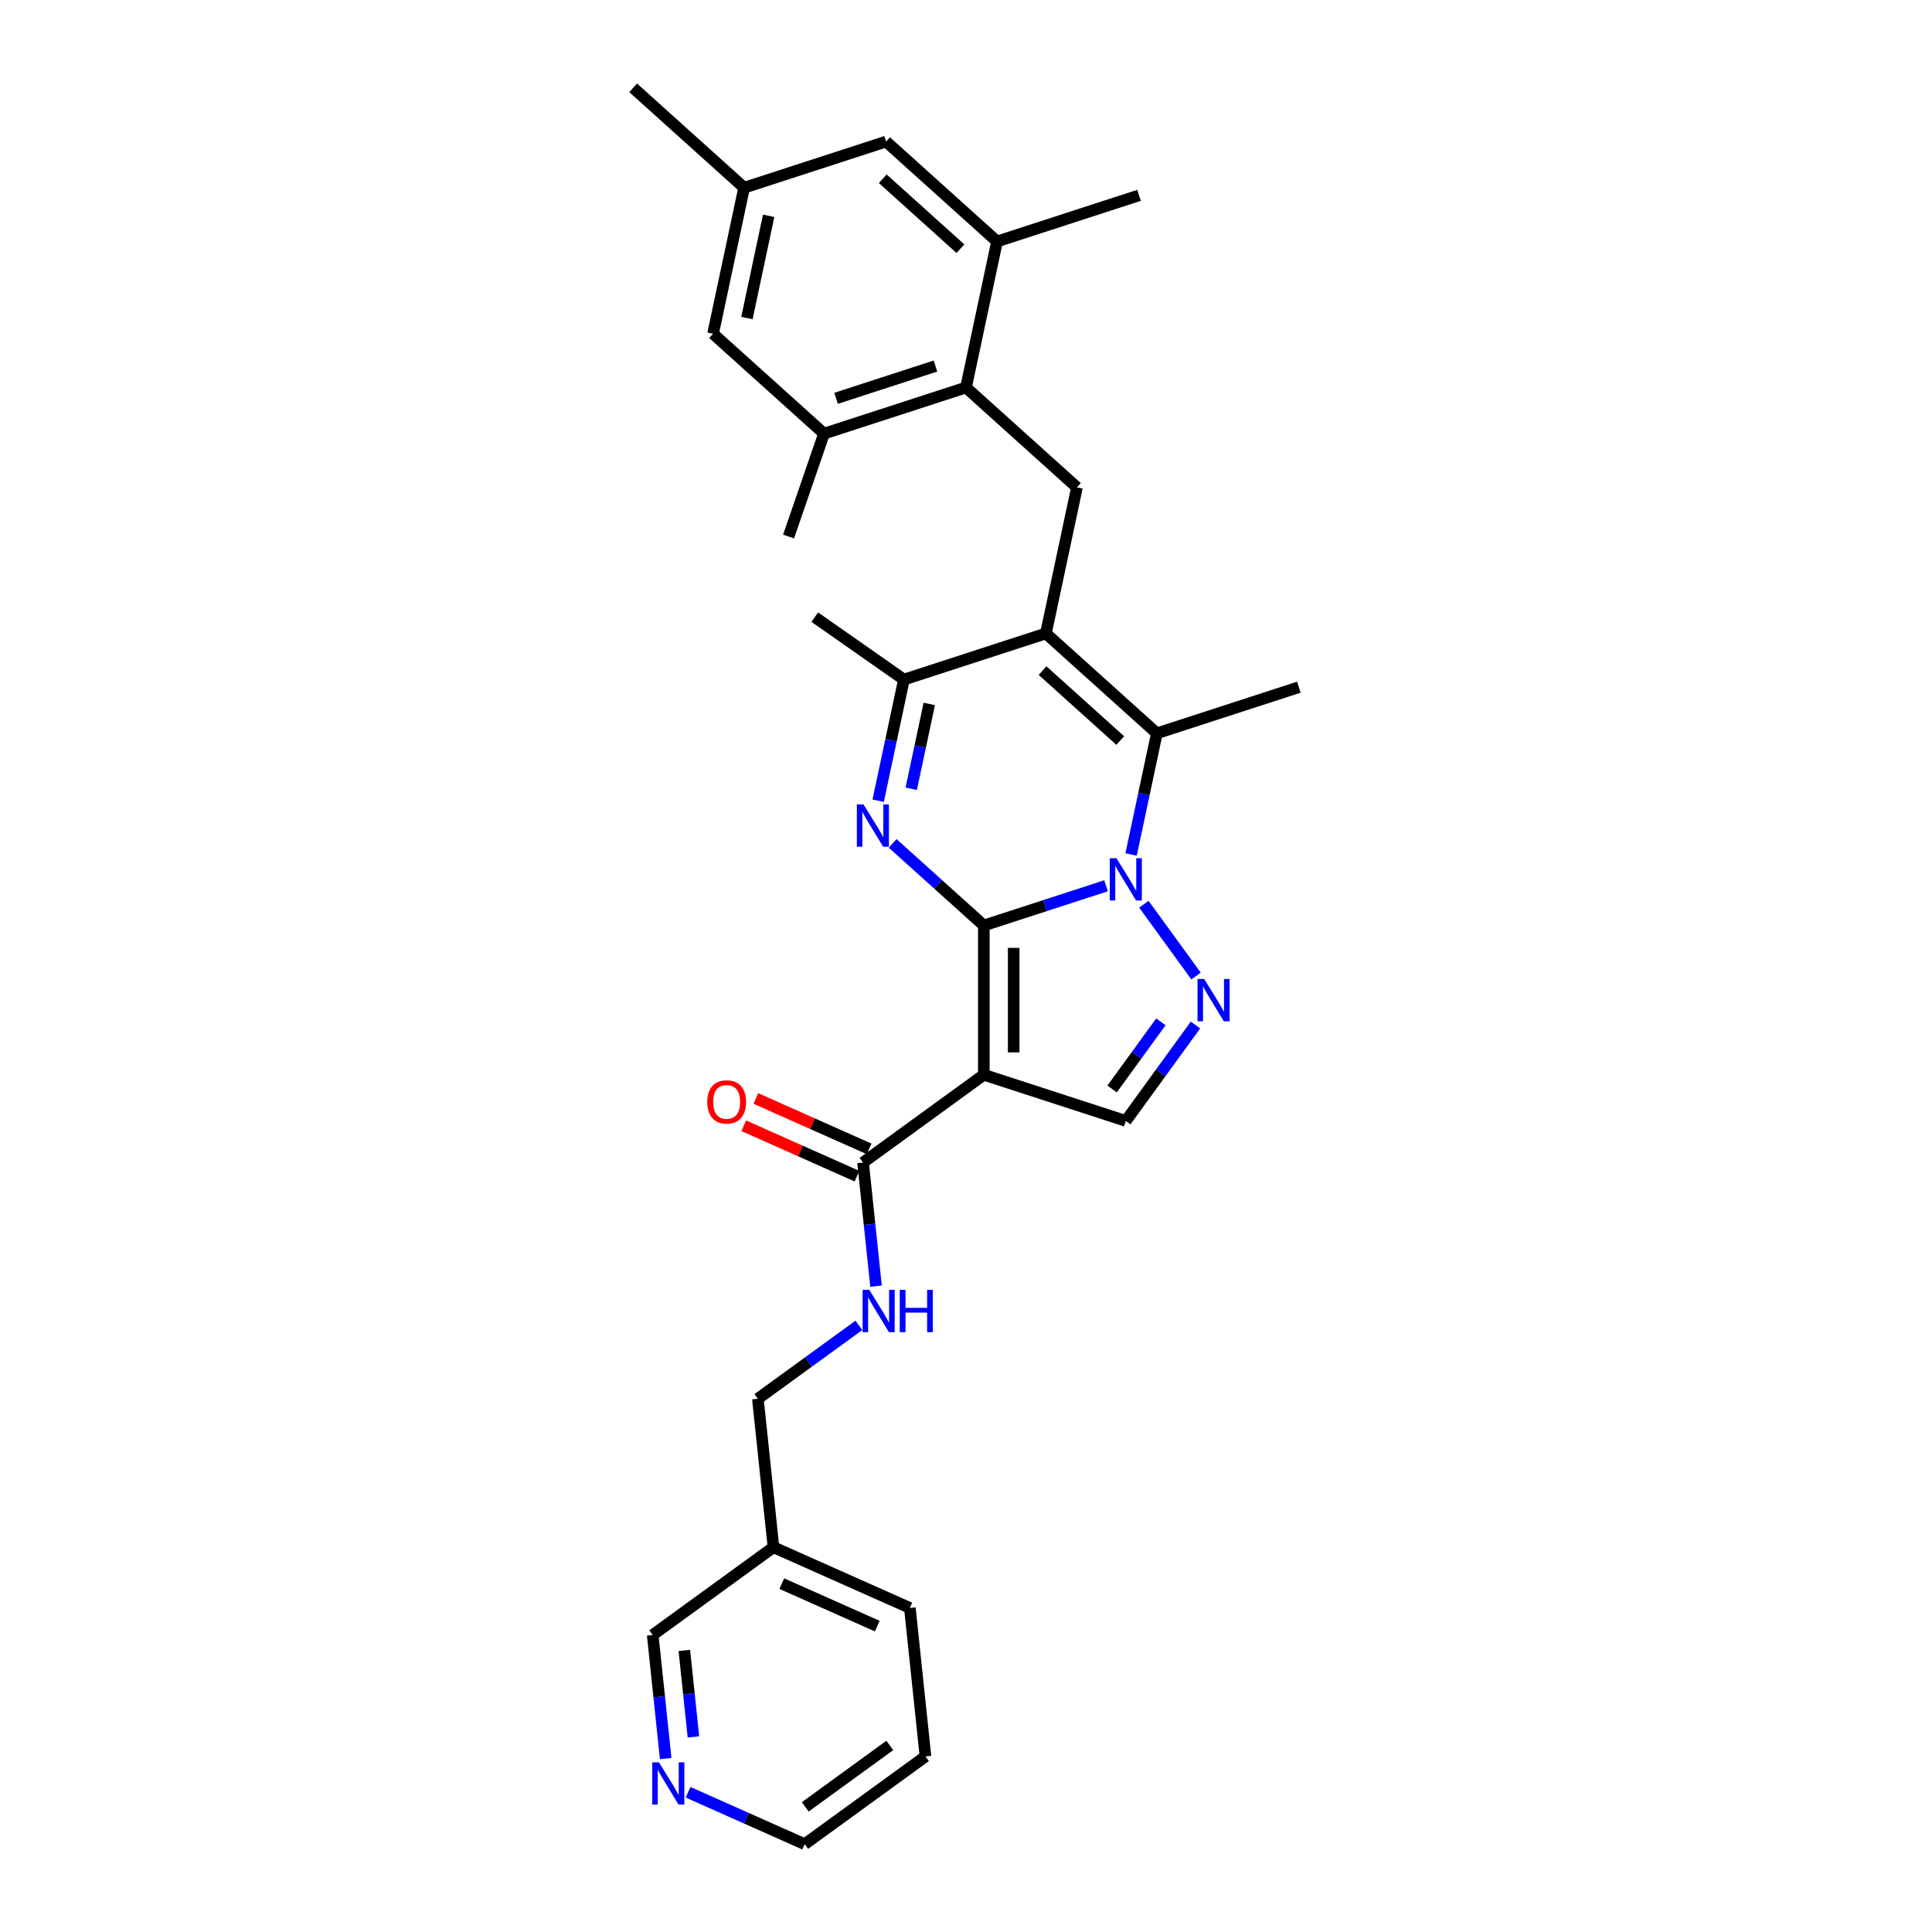 <?xml version='1.0' encoding='iso-8859-1'?>
<svg version='1.1' baseProfile='full'
              xmlns='http://www.w3.org/2000/svg'
                      xmlns:rdkit='http://www.rdkit.org/xml'
                      xmlns:xlink='http://www.w3.org/1999/xlink'
                  xml:space='preserve'
width='1000px' height='1000px' viewBox='0 0 1000 1000'>
<!-- END OF HEADER -->
<rect style='opacity:1.0;fill:#FFFFFF;stroke:none' width='1000' height='1000' x='0' y='0'> </rect>
<path class='bond-0' d='M 509.227,479.032 L 540.857,468.755' style='fill:none;fill-rule:evenodd;stroke:#000000;stroke-width:6px;stroke-linecap:butt;stroke-linejoin:miter;stroke-opacity:1' />
<path class='bond-0' d='M 540.857,468.755 L 572.487,458.478' style='fill:none;fill-rule:evenodd;stroke:#0000FF;stroke-width:6px;stroke-linecap:butt;stroke-linejoin:miter;stroke-opacity:1' />
<path class='bond-1' d='M 509.227,479.032 L 509.227,556.305' style='fill:none;fill-rule:evenodd;stroke:#000000;stroke-width:6px;stroke-linecap:butt;stroke-linejoin:miter;stroke-opacity:1' />
<path class='bond-1' d='M 524.682,490.623 L 524.682,544.714' style='fill:none;fill-rule:evenodd;stroke:#000000;stroke-width:6px;stroke-linecap:butt;stroke-linejoin:miter;stroke-opacity:1' />
<path class='bond-2' d='M 509.227,479.032 L 485.63,457.785' style='fill:none;fill-rule:evenodd;stroke:#000000;stroke-width:6px;stroke-linecap:butt;stroke-linejoin:miter;stroke-opacity:1' />
<path class='bond-2' d='M 485.63,457.785 L 462.033,436.538' style='fill:none;fill-rule:evenodd;stroke:#0000FF;stroke-width:6px;stroke-linecap:butt;stroke-linejoin:miter;stroke-opacity:1' />
<path class='bond-4' d='M 585.455,442.28 L 592.12,410.924' style='fill:none;fill-rule:evenodd;stroke:#0000FF;stroke-width:6px;stroke-linecap:butt;stroke-linejoin:miter;stroke-opacity:1' />
<path class='bond-4' d='M 592.12,410.924 L 598.784,379.569' style='fill:none;fill-rule:evenodd;stroke:#000000;stroke-width:6px;stroke-linecap:butt;stroke-linejoin:miter;stroke-opacity:1' />
<path class='bond-5' d='M 592.072,468.027 L 619.074,505.193' style='fill:none;fill-rule:evenodd;stroke:#0000FF;stroke-width:6px;stroke-linecap:butt;stroke-linejoin:miter;stroke-opacity:1' />
<path class='bond-7' d='M 509.227,556.305 L 582.718,580.184' style='fill:none;fill-rule:evenodd;stroke:#000000;stroke-width:6px;stroke-linecap:butt;stroke-linejoin:miter;stroke-opacity:1' />
<path class='bond-9' d='M 509.227,556.305 L 446.712,601.726' style='fill:none;fill-rule:evenodd;stroke:#000000;stroke-width:6px;stroke-linecap:butt;stroke-linejoin:miter;stroke-opacity:1' />
<path class='bond-6' d='M 454.538,414.453 L 461.203,383.097' style='fill:none;fill-rule:evenodd;stroke:#0000FF;stroke-width:6px;stroke-linecap:butt;stroke-linejoin:miter;stroke-opacity:1' />
<path class='bond-6' d='M 461.203,383.097 L 467.868,351.742' style='fill:none;fill-rule:evenodd;stroke:#000000;stroke-width:6px;stroke-linecap:butt;stroke-linejoin:miter;stroke-opacity:1' />
<path class='bond-6' d='M 471.655,408.259 L 476.32,386.31' style='fill:none;fill-rule:evenodd;stroke:#0000FF;stroke-width:6px;stroke-linecap:butt;stroke-linejoin:miter;stroke-opacity:1' />
<path class='bond-6' d='M 476.32,386.31 L 480.985,364.361' style='fill:none;fill-rule:evenodd;stroke:#000000;stroke-width:6px;stroke-linecap:butt;stroke-linejoin:miter;stroke-opacity:1' />
<path class='bond-3' d='M 541.359,327.863 L 467.868,351.742' style='fill:none;fill-rule:evenodd;stroke:#000000;stroke-width:6px;stroke-linecap:butt;stroke-linejoin:miter;stroke-opacity:1' />
<path class='bond-8' d='M 541.359,327.863 L 557.425,252.278' style='fill:none;fill-rule:evenodd;stroke:#000000;stroke-width:6px;stroke-linecap:butt;stroke-linejoin:miter;stroke-opacity:1' />
<path class='bond-31' d='M 541.359,327.863 L 598.784,379.569' style='fill:none;fill-rule:evenodd;stroke:#000000;stroke-width:6px;stroke-linecap:butt;stroke-linejoin:miter;stroke-opacity:1' />
<path class='bond-31' d='M 539.632,347.104 L 579.829,383.298' style='fill:none;fill-rule:evenodd;stroke:#000000;stroke-width:6px;stroke-linecap:butt;stroke-linejoin:miter;stroke-opacity:1' />
<path class='bond-21' d='M 598.784,379.569 L 672.276,355.69' style='fill:none;fill-rule:evenodd;stroke:#000000;stroke-width:6px;stroke-linecap:butt;stroke-linejoin:miter;stroke-opacity:1' />
<path class='bond-30' d='M 618.785,530.543 L 600.752,555.363' style='fill:none;fill-rule:evenodd;stroke:#0000FF;stroke-width:6px;stroke-linecap:butt;stroke-linejoin:miter;stroke-opacity:1' />
<path class='bond-30' d='M 600.752,555.363 L 582.718,580.184' style='fill:none;fill-rule:evenodd;stroke:#000000;stroke-width:6px;stroke-linecap:butt;stroke-linejoin:miter;stroke-opacity:1' />
<path class='bond-30' d='M 600.872,528.905 L 588.249,546.279' style='fill:none;fill-rule:evenodd;stroke:#0000FF;stroke-width:6px;stroke-linecap:butt;stroke-linejoin:miter;stroke-opacity:1' />
<path class='bond-30' d='M 588.249,546.279 L 575.625,563.654' style='fill:none;fill-rule:evenodd;stroke:#000000;stroke-width:6px;stroke-linecap:butt;stroke-linejoin:miter;stroke-opacity:1' />
<path class='bond-22' d='M 467.868,351.742 L 421.722,319.432' style='fill:none;fill-rule:evenodd;stroke:#000000;stroke-width:6px;stroke-linecap:butt;stroke-linejoin:miter;stroke-opacity:1' />
<path class='bond-10' d='M 557.425,252.278 L 500,200.572' style='fill:none;fill-rule:evenodd;stroke:#000000;stroke-width:6px;stroke-linecap:butt;stroke-linejoin:miter;stroke-opacity:1' />
<path class='bond-13' d='M 446.712,601.726 L 450.074,633.714' style='fill:none;fill-rule:evenodd;stroke:#000000;stroke-width:6px;stroke-linecap:butt;stroke-linejoin:miter;stroke-opacity:1' />
<path class='bond-13' d='M 450.074,633.714 L 453.436,665.702' style='fill:none;fill-rule:evenodd;stroke:#0000FF;stroke-width:6px;stroke-linecap:butt;stroke-linejoin:miter;stroke-opacity:1' />
<path class='bond-16' d='M 449.855,594.666 L 420.547,581.618' style='fill:none;fill-rule:evenodd;stroke:#000000;stroke-width:6px;stroke-linecap:butt;stroke-linejoin:miter;stroke-opacity:1' />
<path class='bond-16' d='M 420.547,581.618 L 391.239,568.569' style='fill:none;fill-rule:evenodd;stroke:#FF0000;stroke-width:6px;stroke-linecap:butt;stroke-linejoin:miter;stroke-opacity:1' />
<path class='bond-16' d='M 443.569,608.785 L 414.261,595.736' style='fill:none;fill-rule:evenodd;stroke:#000000;stroke-width:6px;stroke-linecap:butt;stroke-linejoin:miter;stroke-opacity:1' />
<path class='bond-16' d='M 414.261,595.736 L 384.954,582.688' style='fill:none;fill-rule:evenodd;stroke:#FF0000;stroke-width:6px;stroke-linecap:butt;stroke-linejoin:miter;stroke-opacity:1' />
<path class='bond-11' d='M 500,200.572 L 426.509,224.451' style='fill:none;fill-rule:evenodd;stroke:#000000;stroke-width:6px;stroke-linecap:butt;stroke-linejoin:miter;stroke-opacity:1' />
<path class='bond-11' d='M 484.201,189.456 L 432.757,206.171' style='fill:none;fill-rule:evenodd;stroke:#000000;stroke-width:6px;stroke-linecap:butt;stroke-linejoin:miter;stroke-opacity:1' />
<path class='bond-12' d='M 500,200.572 L 516.066,124.988' style='fill:none;fill-rule:evenodd;stroke:#000000;stroke-width:6px;stroke-linecap:butt;stroke-linejoin:miter;stroke-opacity:1' />
<path class='bond-15' d='M 426.509,224.451 L 369.084,172.745' style='fill:none;fill-rule:evenodd;stroke:#000000;stroke-width:6px;stroke-linecap:butt;stroke-linejoin:miter;stroke-opacity:1' />
<path class='bond-25' d='M 426.509,224.451 L 408.167,277.714' style='fill:none;fill-rule:evenodd;stroke:#000000;stroke-width:6px;stroke-linecap:butt;stroke-linejoin:miter;stroke-opacity:1' />
<path class='bond-14' d='M 516.066,124.988 L 458.641,73.282' style='fill:none;fill-rule:evenodd;stroke:#000000;stroke-width:6px;stroke-linecap:butt;stroke-linejoin:miter;stroke-opacity:1' />
<path class='bond-14' d='M 497.111,128.717 L 456.913,92.523' style='fill:none;fill-rule:evenodd;stroke:#000000;stroke-width:6px;stroke-linecap:butt;stroke-linejoin:miter;stroke-opacity:1' />
<path class='bond-24' d='M 516.066,124.988 L 589.557,101.109' style='fill:none;fill-rule:evenodd;stroke:#000000;stroke-width:6px;stroke-linecap:butt;stroke-linejoin:miter;stroke-opacity:1' />
<path class='bond-20' d='M 444.558,686.009 L 418.416,705.002' style='fill:none;fill-rule:evenodd;stroke:#0000FF;stroke-width:6px;stroke-linecap:butt;stroke-linejoin:miter;stroke-opacity:1' />
<path class='bond-20' d='M 418.416,705.002 L 392.274,723.996' style='fill:none;fill-rule:evenodd;stroke:#000000;stroke-width:6px;stroke-linecap:butt;stroke-linejoin:miter;stroke-opacity:1' />
<path class='bond-17' d='M 458.641,73.282 L 385.15,97.16' style='fill:none;fill-rule:evenodd;stroke:#000000;stroke-width:6px;stroke-linecap:butt;stroke-linejoin:miter;stroke-opacity:1' />
<path class='bond-32' d='M 369.084,172.745 L 385.15,97.16' style='fill:none;fill-rule:evenodd;stroke:#000000;stroke-width:6px;stroke-linecap:butt;stroke-linejoin:miter;stroke-opacity:1' />
<path class='bond-32' d='M 386.61,164.621 L 397.857,111.711' style='fill:none;fill-rule:evenodd;stroke:#000000;stroke-width:6px;stroke-linecap:butt;stroke-linejoin:miter;stroke-opacity:1' />
<path class='bond-27' d='M 385.15,97.16 L 327.724,45.455' style='fill:none;fill-rule:evenodd;stroke:#000000;stroke-width:6px;stroke-linecap:butt;stroke-linejoin:miter;stroke-opacity:1' />
<path class='bond-18' d='M 344.56,910.242 L 341.198,878.254' style='fill:none;fill-rule:evenodd;stroke:#0000FF;stroke-width:6px;stroke-linecap:butt;stroke-linejoin:miter;stroke-opacity:1' />
<path class='bond-18' d='M 341.198,878.254 L 337.836,846.266' style='fill:none;fill-rule:evenodd;stroke:#000000;stroke-width:6px;stroke-linecap:butt;stroke-linejoin:miter;stroke-opacity:1' />
<path class='bond-18' d='M 358.921,899.03 L 356.568,876.638' style='fill:none;fill-rule:evenodd;stroke:#0000FF;stroke-width:6px;stroke-linecap:butt;stroke-linejoin:miter;stroke-opacity:1' />
<path class='bond-18' d='M 356.568,876.638 L 354.214,854.247' style='fill:none;fill-rule:evenodd;stroke:#000000;stroke-width:6px;stroke-linecap:butt;stroke-linejoin:miter;stroke-opacity:1' />
<path class='bond-33' d='M 356.144,927.671 L 386.325,941.108' style='fill:none;fill-rule:evenodd;stroke:#0000FF;stroke-width:6px;stroke-linecap:butt;stroke-linejoin:miter;stroke-opacity:1' />
<path class='bond-33' d='M 386.325,941.108 L 416.505,954.545' style='fill:none;fill-rule:evenodd;stroke:#000000;stroke-width:6px;stroke-linecap:butt;stroke-linejoin:miter;stroke-opacity:1' />
<path class='bond-19' d='M 400.351,800.846 L 392.274,723.996' style='fill:none;fill-rule:evenodd;stroke:#000000;stroke-width:6px;stroke-linecap:butt;stroke-linejoin:miter;stroke-opacity:1' />
<path class='bond-23' d='M 400.351,800.846 L 337.836,846.266' style='fill:none;fill-rule:evenodd;stroke:#000000;stroke-width:6px;stroke-linecap:butt;stroke-linejoin:miter;stroke-opacity:1' />
<path class='bond-28' d='M 400.351,800.846 L 470.944,832.275' style='fill:none;fill-rule:evenodd;stroke:#000000;stroke-width:6px;stroke-linecap:butt;stroke-linejoin:miter;stroke-opacity:1' />
<path class='bond-28' d='M 404.654,819.679 L 454.069,841.679' style='fill:none;fill-rule:evenodd;stroke:#000000;stroke-width:6px;stroke-linecap:butt;stroke-linejoin:miter;stroke-opacity:1' />
<path class='bond-26' d='M 416.505,954.545 L 479.021,909.125' style='fill:none;fill-rule:evenodd;stroke:#000000;stroke-width:6px;stroke-linecap:butt;stroke-linejoin:miter;stroke-opacity:1' />
<path class='bond-26' d='M 416.799,935.229 L 460.559,903.435' style='fill:none;fill-rule:evenodd;stroke:#000000;stroke-width:6px;stroke-linecap:butt;stroke-linejoin:miter;stroke-opacity:1' />
<path class='bond-29' d='M 470.944,832.275 L 479.021,909.125' style='fill:none;fill-rule:evenodd;stroke:#000000;stroke-width:6px;stroke-linecap:butt;stroke-linejoin:miter;stroke-opacity:1' />
<path  class='atom-1' d='M 577.881 444.212
L 585.052 455.803
Q 585.763 456.946, 586.907 459.017
Q 588.05 461.088, 588.112 461.212
L 588.112 444.212
L 591.018 444.212
L 591.018 466.095
L 588.019 466.095
L 580.323 453.422
Q 579.427 451.939, 578.468 450.239
Q 577.541 448.539, 577.263 448.013
L 577.263 466.095
L 574.419 466.095
L 574.419 444.212
L 577.881 444.212
' fill='#0000FF'/>
<path  class='atom-3' d='M 446.965 416.384
L 454.136 427.975
Q 454.847 429.119, 455.99 431.19
Q 457.134 433.261, 457.196 433.384
L 457.196 416.384
L 460.101 416.384
L 460.101 438.268
L 457.103 438.268
L 449.406 425.595
Q 448.51 424.112, 447.552 422.412
Q 446.625 420.712, 446.346 420.186
L 446.346 438.268
L 443.503 438.268
L 443.503 416.384
L 446.965 416.384
' fill='#0000FF'/>
<path  class='atom-6' d='M 623.301 506.727
L 630.472 518.318
Q 631.183 519.462, 632.327 521.532
Q 633.47 523.603, 633.532 523.727
L 633.532 506.727
L 636.438 506.727
L 636.438 528.611
L 633.439 528.611
L 625.743 515.938
Q 624.847 514.454, 623.888 512.754
Q 622.961 511.054, 622.683 510.529
L 622.683 528.611
L 619.839 528.611
L 619.839 506.727
L 623.301 506.727
' fill='#0000FF'/>
<path  class='atom-14' d='M 449.952 667.634
L 457.123 679.225
Q 457.834 680.368, 458.977 682.439
Q 460.121 684.51, 460.183 684.634
L 460.183 667.634
L 463.088 667.634
L 463.088 689.517
L 460.09 689.517
L 452.394 676.845
Q 451.497 675.361, 450.539 673.661
Q 449.612 671.961, 449.334 671.435
L 449.334 689.517
L 446.49 689.517
L 446.49 667.634
L 449.952 667.634
' fill='#0000FF'/>
<path  class='atom-14' d='M 465.715 667.634
L 468.683 667.634
L 468.683 676.937
L 479.872 676.937
L 479.872 667.634
L 482.839 667.634
L 482.839 689.517
L 479.872 689.517
L 479.872 679.41
L 468.683 679.41
L 468.683 689.517
L 465.715 689.517
L 465.715 667.634
' fill='#0000FF'/>
<path  class='atom-17' d='M 366.074 570.357
Q 366.074 565.103, 368.67 562.167
Q 371.266 559.23, 376.119 559.23
Q 380.972 559.23, 383.568 562.167
Q 386.165 565.103, 386.165 570.357
Q 386.165 575.674, 383.537 578.703
Q 380.91 581.701, 376.119 581.701
Q 371.297 581.701, 368.67 578.703
Q 366.074 575.705, 366.074 570.357
M 376.119 579.228
Q 379.457 579.228, 381.25 577.003
Q 383.074 574.747, 383.074 570.357
Q 383.074 566.061, 381.25 563.897
Q 379.457 561.703, 376.119 561.703
Q 372.781 561.703, 370.957 563.867
Q 369.165 566.03, 369.165 570.357
Q 369.165 574.778, 370.957 577.003
Q 372.781 579.228, 376.119 579.228
' fill='#FF0000'/>
<path  class='atom-19' d='M 341.075 912.174
L 348.246 923.765
Q 348.957 924.908, 350.101 926.979
Q 351.245 929.05, 351.306 929.174
L 351.306 912.174
L 354.212 912.174
L 354.212 934.057
L 351.214 934.057
L 343.517 921.385
Q 342.621 919.901, 341.663 918.201
Q 340.735 916.501, 340.457 915.976
L 340.457 934.057
L 337.614 934.057
L 337.614 912.174
L 341.075 912.174
' fill='#0000FF'/>
</svg>
